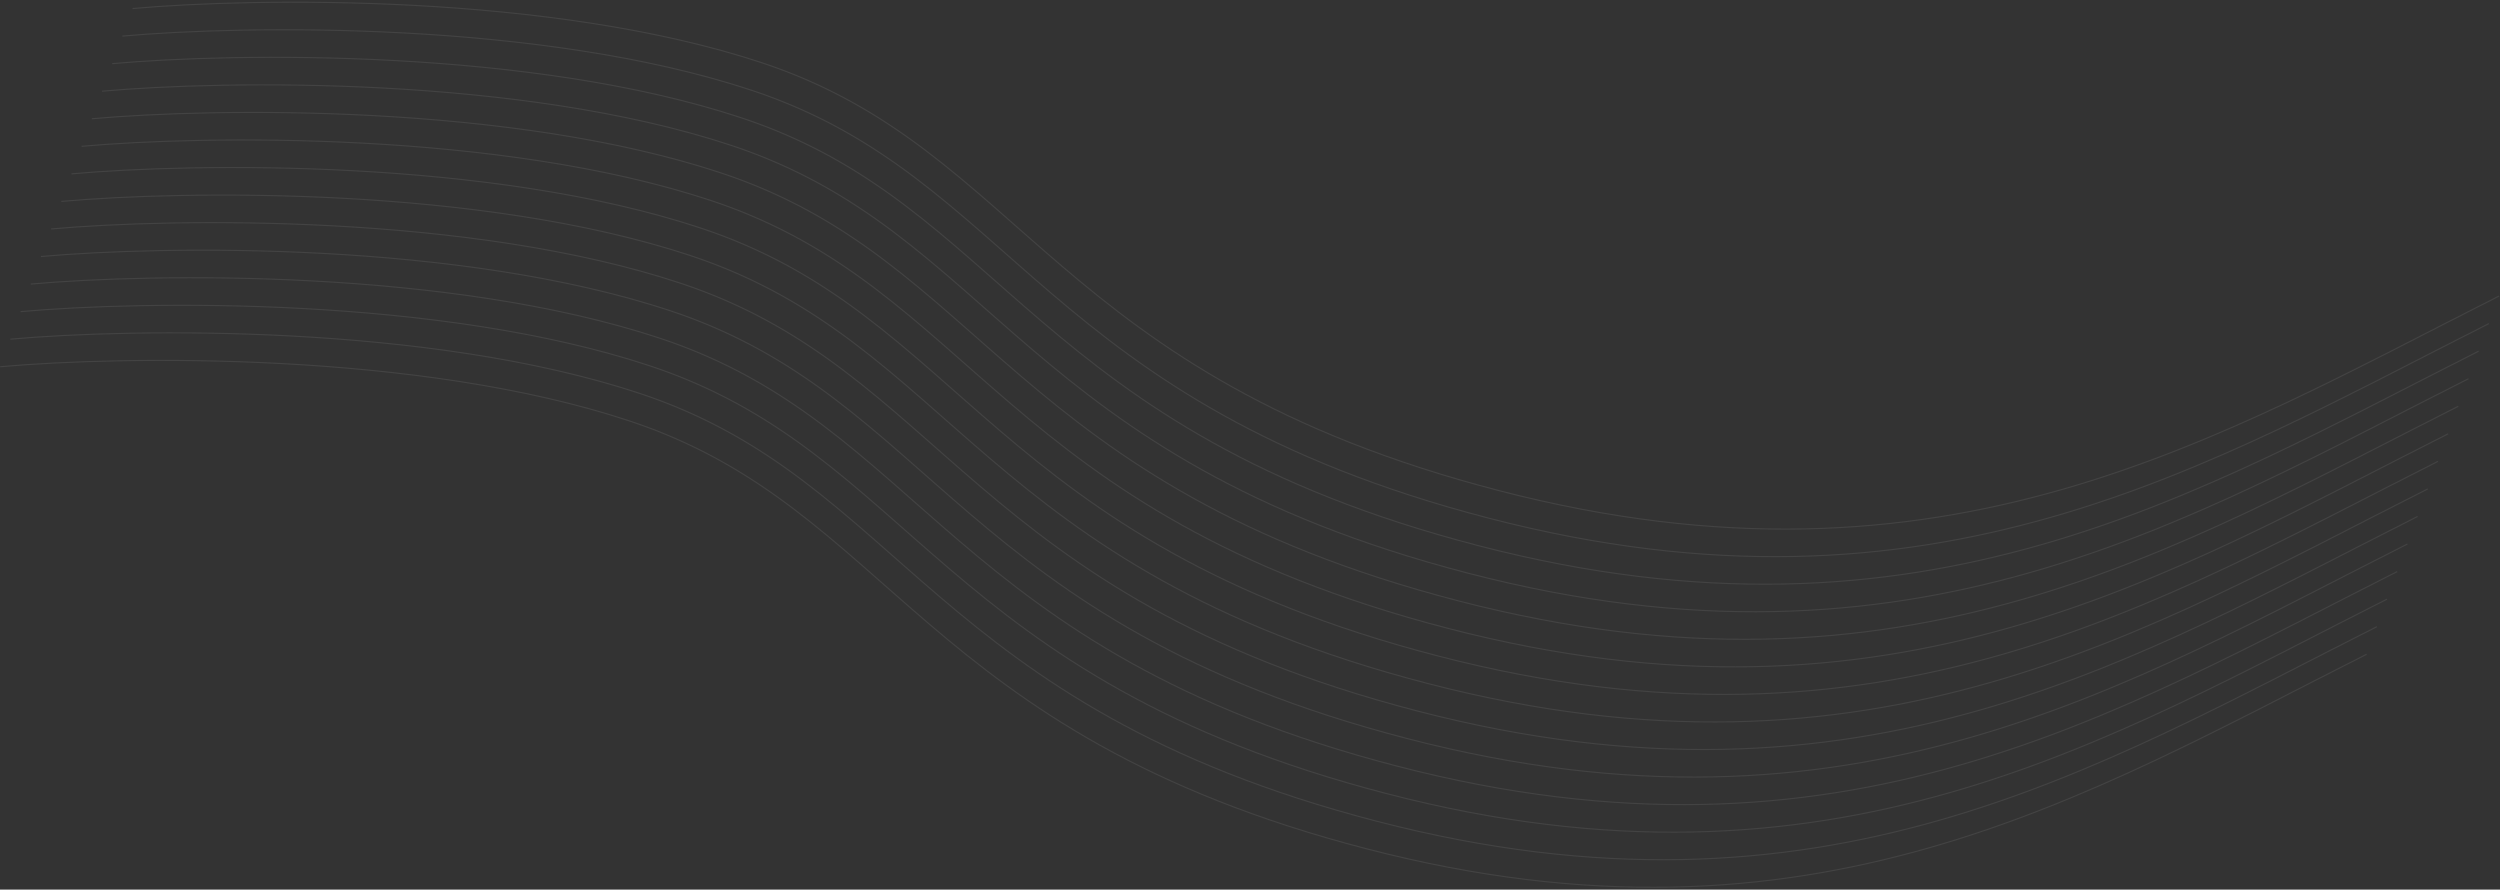 <?xml version="1.0" encoding="UTF-8"?> <svg xmlns="http://www.w3.org/2000/svg" width="6770" height="2409" viewBox="0 0 6770 2409" fill="none"><rect x="0" y="0" width="6770" height="2409" fill="#333333" stroke="none"/> <g opacity="0.08"> <path d="M0.537 993.111C331.43 963.4 1135.5 951.166 1704.64 1139.92C2416.06 1375.86 2493.26 1985.37 3701.02 2298.64C4908.78 2611.92 5649.61 2154.46 6408.83 1771.71" stroke="white" stroke-width="3"></path> <path d="M28.112 918.497C359.005 888.786 1163.07 876.553 1732.21 1065.3C2443.63 1301.24 2520.84 1910.75 3728.6 2224.03C4936.36 2537.3 5677.19 2079.84 6436.41 1697.1" stroke="white" stroke-width="3"></path> <path d="M55.685 843.884C386.578 814.174 1190.65 801.94 1759.78 990.691C2471.2 1226.63 2548.41 1836.14 3756.17 2149.42C4963.93 2462.69 5704.76 2005.23 6463.98 1622.48" stroke="white" stroke-width="3"></path> <path d="M83.261 769.272C414.154 739.561 1218.22 727.327 1787.36 916.078C2498.78 1152.02 2575.99 1761.53 3783.75 2074.8C4991.51 2388.08 5732.34 1930.62 6491.55 1547.87" stroke="white" stroke-width="3"></path> <path d="M110.834 694.658C441.727 664.947 1245.8 652.713 1814.93 841.464C2526.35 1077.4 2603.56 1686.91 3811.32 2000.19C5019.08 2313.46 5759.91 1856 6519.13 1473.26" stroke="white" stroke-width="3"></path> <path d="M138.41 620.045C469.303 590.334 1273.37 578.1 1842.51 766.851C2553.93 1002.79 2631.14 1612.3 3838.9 1925.58C5046.66 2238.85 5787.49 1781.39 6546.7 1398.64" stroke="white" stroke-width="3"></path> <path d="M165.983 545.433C496.876 515.722 1300.95 503.488 1870.08 692.24C2581.5 928.179 2658.71 1537.69 3866.47 1850.96C5074.23 2164.24 5815.06 1706.78 6574.28 1324.03" stroke="white" stroke-width="3"></path> <path d="M193.558 470.82C524.451 441.109 1328.52 428.875 1897.66 617.627C2609.08 853.566 2686.29 1463.08 3894.04 1776.35C5101.8 2089.63 5842.64 1632.17 6601.85 1249.42" stroke="white" stroke-width="3"></path> <path d="M221.132 396.207C552.025 366.496 1356.09 354.262 1925.23 543.014C2636.65 778.953 2713.86 1388.46 3921.62 1701.74C5129.38 2015.01 5870.21 1557.55 6629.43 1174.81" stroke="white" stroke-width="3"></path> <path d="M248.707 321.594C579.6 291.883 1383.67 279.649 1952.81 468.401C2664.23 704.34 2741.43 1313.85 3949.19 1627.13C5156.95 1940.4 5897.79 1482.94 6657 1100.19" stroke="white" stroke-width="3"></path> <path d="M276.281 246.981C607.174 217.27 1411.24 205.037 1980.38 393.788C2691.8 629.727 2769.01 1239.24 3976.77 1552.51C5184.53 1865.79 5925.36 1408.33 6684.57 1025.58" stroke="white" stroke-width="3"></path> <path d="M303.856 172.368C634.749 142.658 1438.82 130.424 2007.95 319.175C2719.37 555.115 2796.58 1164.62 4004.34 1477.9C5212.1 1791.17 5952.93 1333.71 6712.15 950.969" stroke="white" stroke-width="3"></path> <path d="M331.429 97.755C662.322 68.044 1466.39 55.81 2035.53 244.561C2746.95 480.501 2824.16 1090.01 4031.92 1403.29C5239.68 1716.56 5980.51 1259.1 6739.72 876.355" stroke="white" stroke-width="3"></path> <path d="M359.005 23.142C689.898 -6.569 1493.97 -18.803 2063.1 169.948C2774.52 405.888 2851.73 1015.4 4059.49 1328.67C5267.25 1641.95 6008.08 1184.49 6767.3 801.742" stroke="white" stroke-width="3"></path> </g> </svg> 